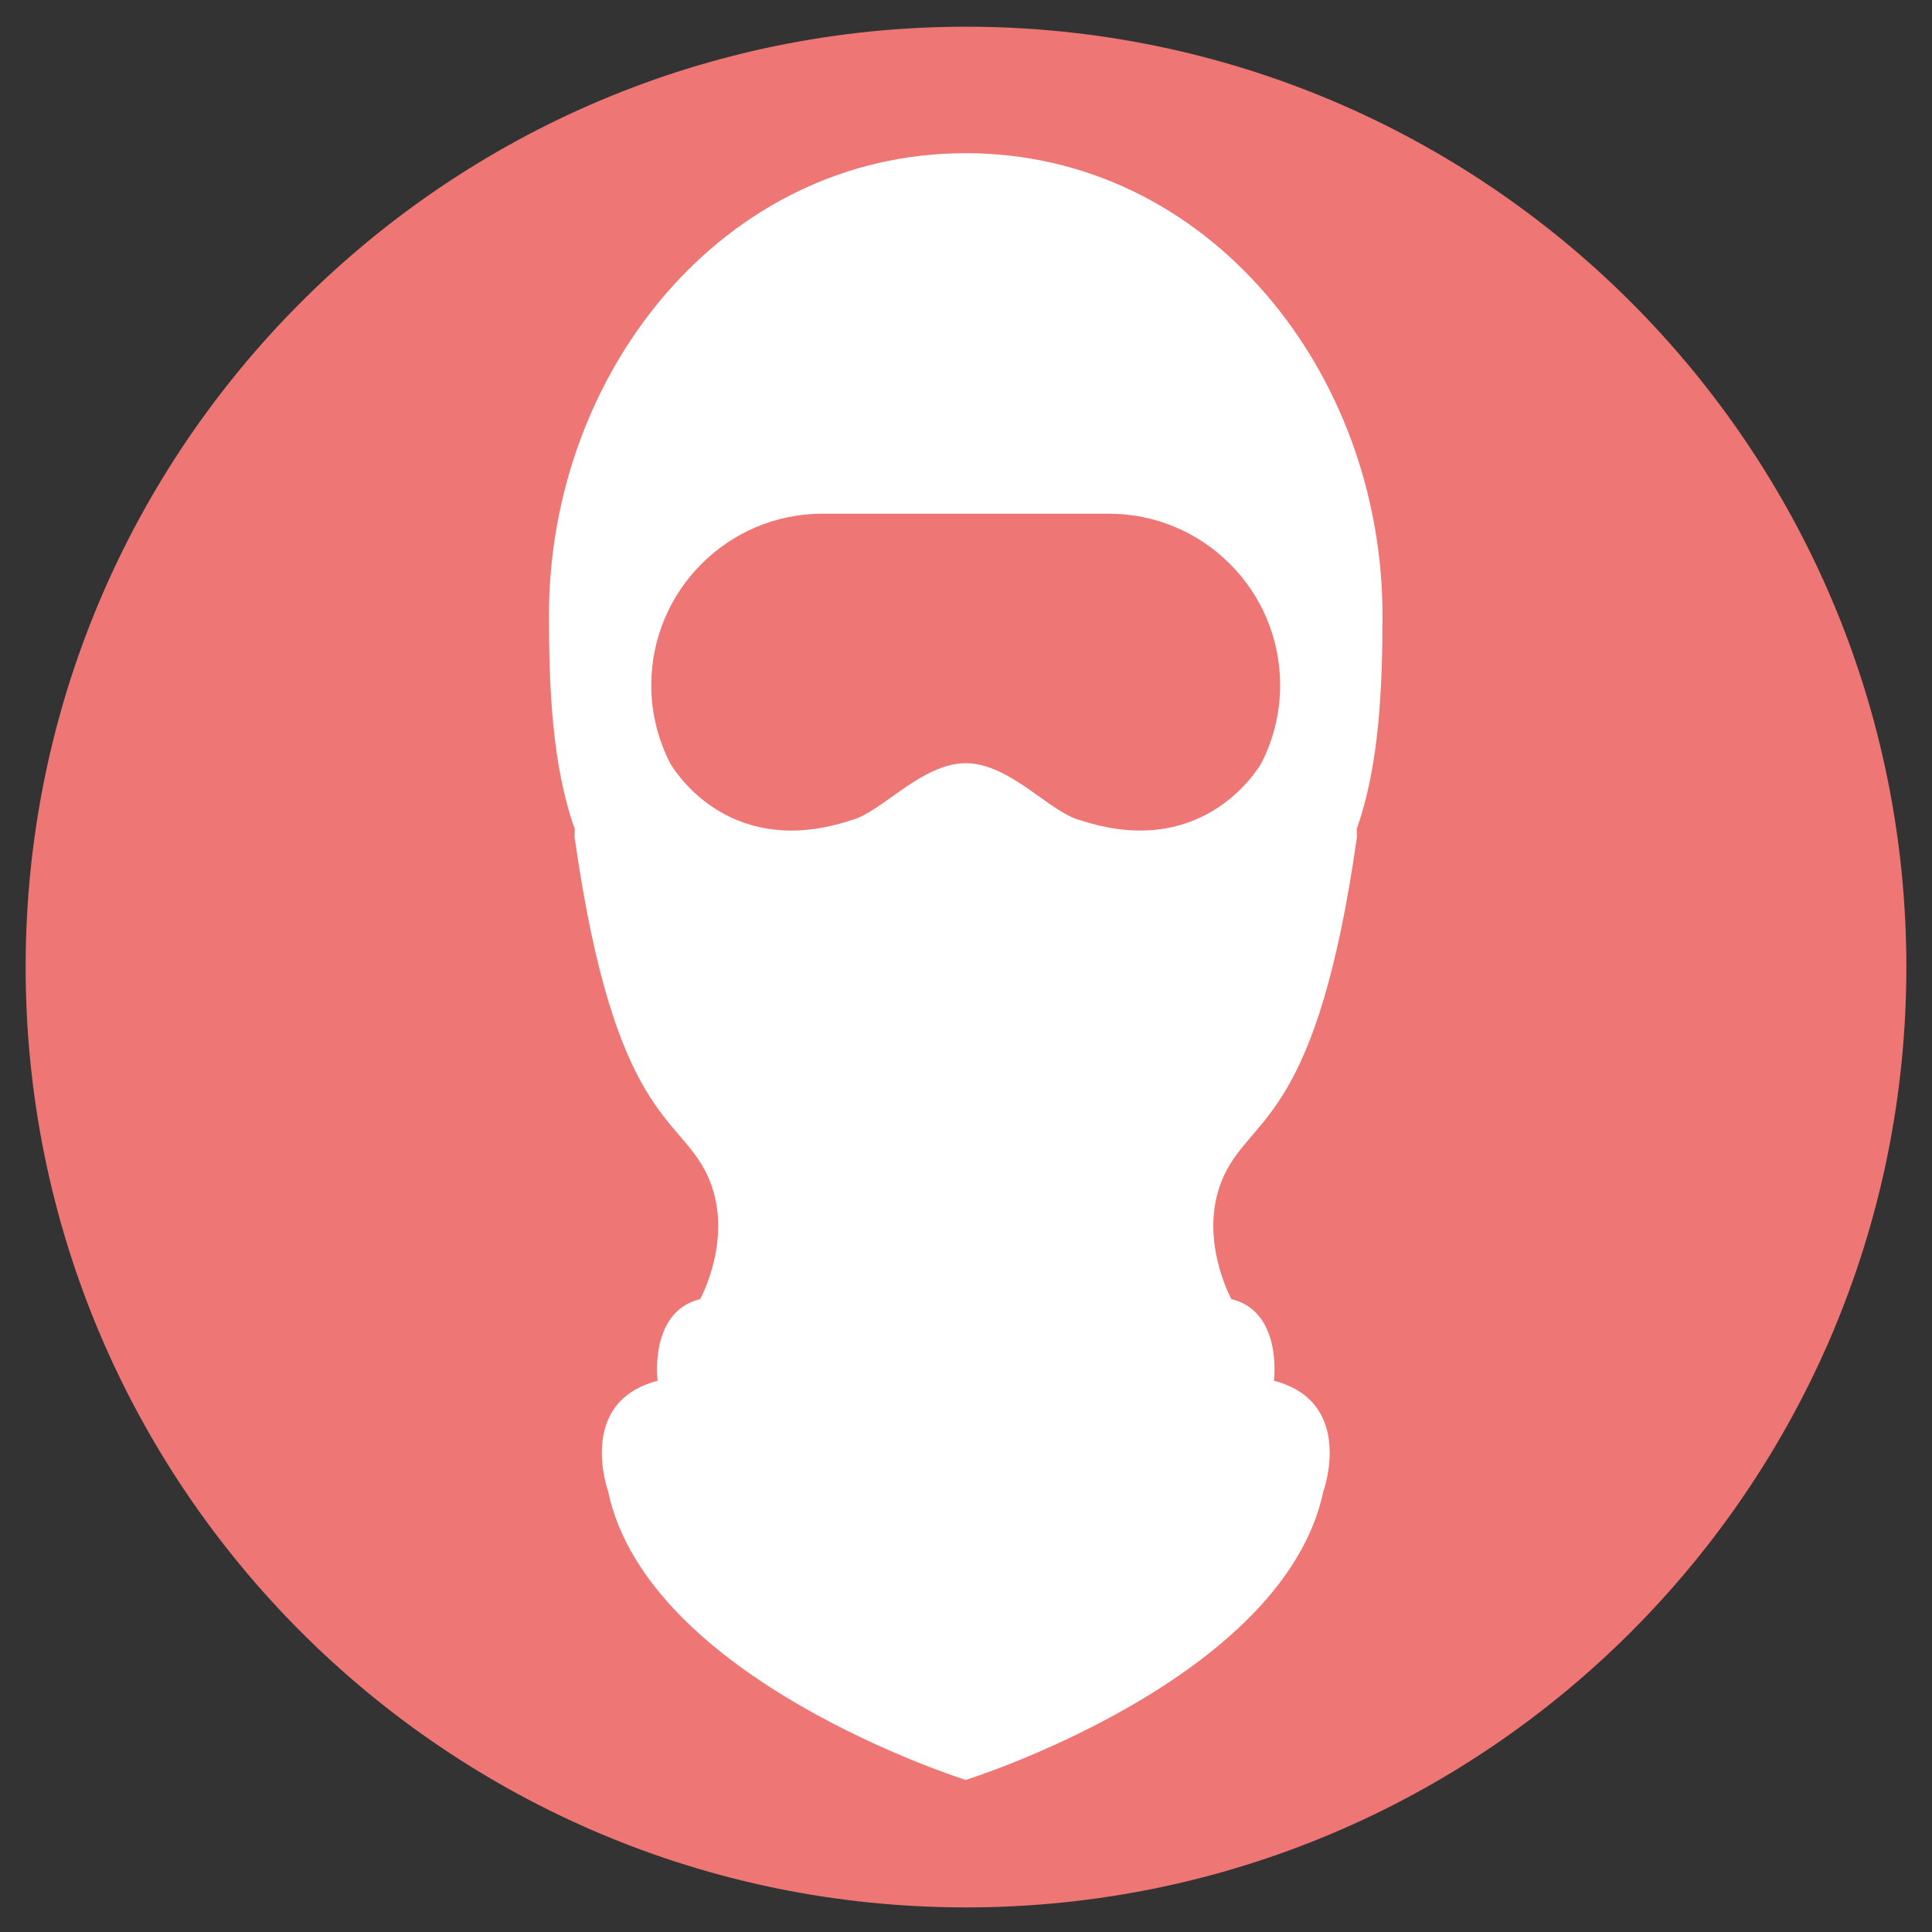 <svg xmlns="http://www.w3.org/2000/svg" xmlns:xlink="http://www.w3.org/1999/xlink" width="500" zoomAndPan="magnify" viewBox="0 0 375 375" height="500" preserveAspectRatio="xMidYMid meet" version="1.0"><rect x="0" y="0" width="375" height="375" fill="#333333" stroke="none"/><defs><clipPath id="bdedbc980e"><path d="M 4.977 5.184 L 370.023 5.184 L 370.023 370.227 L 4.977 370.227 Z M 4.977 5.184 " clip-rule="nonzero"/></clipPath><clipPath id="1ead4c0a75"><path d="M 187.5 5.184 C 86.695 5.184 4.977 86.902 4.977 187.707 C 4.977 288.512 86.695 370.227 187.5 370.227 C 288.305 370.227 370.023 288.512 370.023 187.707 C 370.023 86.902 288.305 5.184 187.5 5.184 " clip-rule="nonzero"/></clipPath><clipPath id="29a10cf69b"><path d="M 106.555 29.734 L 268.336 29.734 L 268.336 345.484 L 106.555 345.484 Z M 106.555 29.734 " clip-rule="nonzero"/></clipPath></defs><g clip-path="url(#bdedbc980e)"><g clip-path="url(#1ead4c0a75)"><path fill="#ee7674" d="M 4.977 5.184 L 370.023 5.184 L 370.023 370.227 L 4.977 370.227 Z M 4.977 5.184 " fill-opacity="1" fill-rule="nonzero"/></g></g><g clip-path="url(#29a10cf69b)"><path fill="#ffffff" d="M 263.387 162.41 C 263.387 162.41 263.375 161.855 263.34 160.883 C 267.793 148.371 268.332 132.957 268.34 119.426 C 268.332 72.293 234.516 29.734 187.441 29.734 C 140.367 29.734 106.555 72.293 106.555 119.426 C 106.555 132.977 107.098 148.422 111.57 160.938 C 111.535 161.883 111.52 162.414 111.52 162.414 C 119.27 217.281 131.766 216.344 137.27 228.051 C 142.777 239.762 135.895 252.16 135.895 252.16 C 125.922 254.57 127.641 268.004 127.641 268.004 C 111.82 272.137 118.008 289.355 118.008 289.355 C 125.668 326.141 187.453 345.484 187.453 345.484 C 187.453 345.484 249.23 326.141 256.891 289.355 L 256.887 289.355 L 256.902 289.355 C 256.902 289.355 263.086 272.137 247.27 268.004 C 247.27 268.004 248.988 254.566 239.016 252.156 C 239.016 252.156 232.137 239.758 237.637 228.051 C 243.145 216.34 255.633 217.277 263.387 162.41 Z M 209.508 159.141 L 209.508 159.152 C 203.688 157.57 195.961 148.137 187.453 148.137 C 178.93 148.137 171.207 157.57 165.387 159.152 L 165.379 159.145 C 142.344 166.859 131.582 150.668 130.102 148.203 C 127.762 143.645 126.41 138.488 126.41 133.008 C 126.41 114.617 141.305 99.707 159.672 99.707 L 215.215 99.707 C 233.582 99.707 248.477 114.617 248.477 133.008 C 248.477 138.484 247.133 143.637 244.797 148.195 C 243.328 150.637 232.562 166.859 209.508 159.141 " fill-opacity="1" fill-rule="nonzero"/></g></svg>